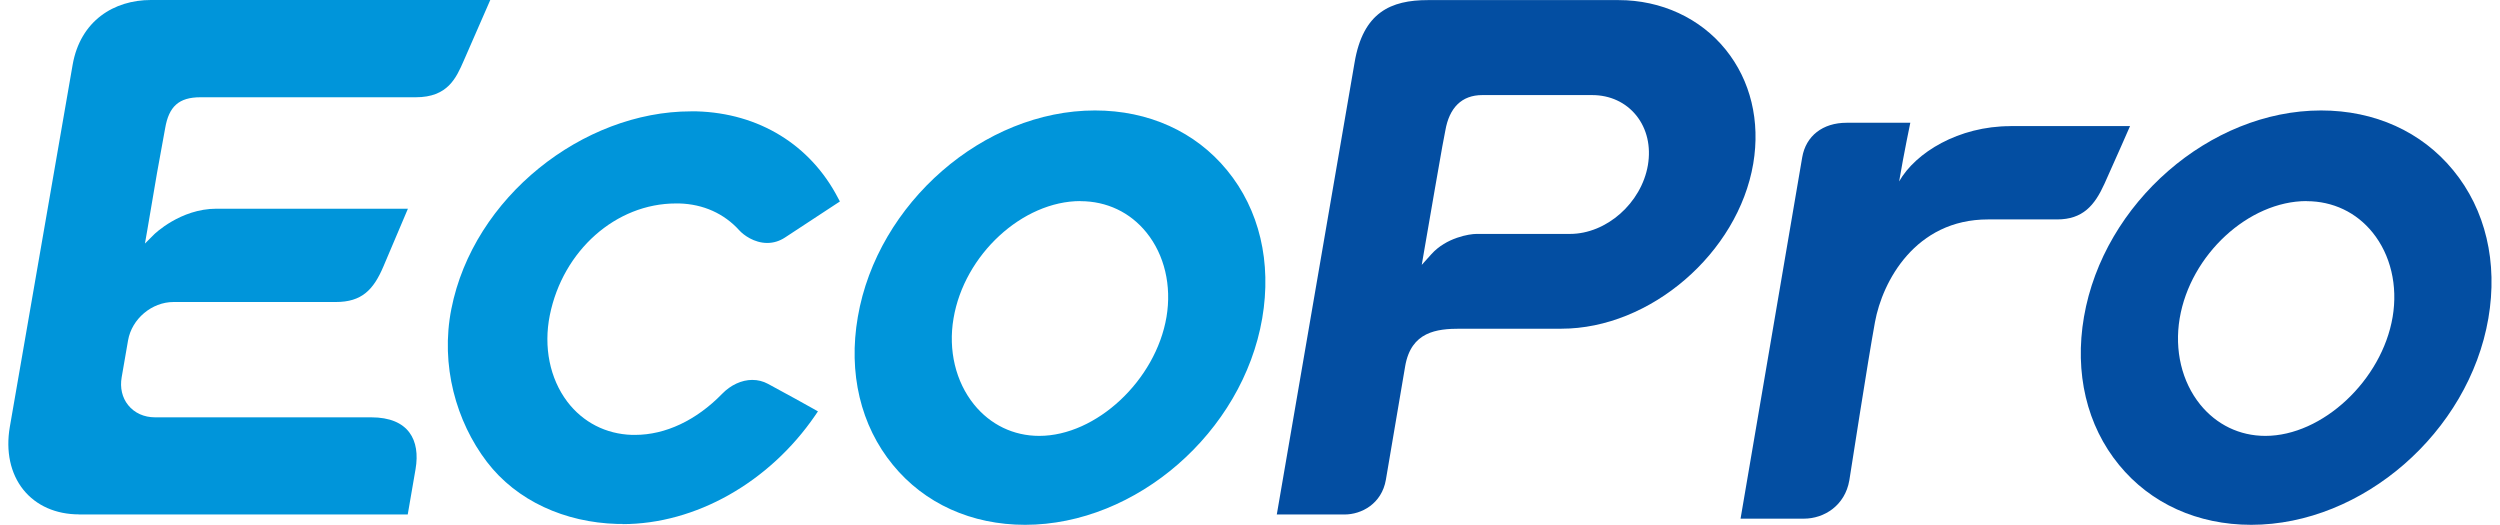 <svg width="262" height="55" viewBox="0 0 262 55" fill="none" xmlns="http://www.w3.org/2000/svg">
<g clip-path="url(#clip0_1_525)">
<path d="M65.25 54.907C65.05 54.907 64.86 54.907 64.66 54.907C59.22 54.751 54.16 52.504 51.03 48.406C47.8 44.173 46.14 38.275 47.3 32.389C49.61 20.646 61.12 11.67 72.41 11.67C72.61 11.67 72.81 11.67 73.01 11.67C79.52 11.857 84.92 15.165 87.82 20.739L88.02 21.114L82.27 24.89C81.7 25.264 81.07 25.462 80.41 25.462C79.04 25.462 77.92 24.63 77.48 24.141C75.88 22.372 73.7 21.395 71.19 21.322C71.07 21.322 70.96 21.322 70.84 21.322C64.55 21.322 58.99 26.252 57.62 33.033C56.95 36.362 57.62 39.669 59.45 42.093C61.09 44.256 63.5 45.494 66.24 45.577C66.34 45.577 66.45 45.577 66.55 45.577C69.74 45.577 72.98 44.048 75.68 41.271C76.58 40.345 77.73 39.815 78.84 39.815C79.42 39.815 79.97 39.95 80.49 40.231C81.83 40.938 85.25 42.841 85.28 42.862L85.72 43.112L85.43 43.538C80.62 50.559 72.89 54.927 65.25 54.927V54.907Z" fill="#0095DA"/>
<path d="M133.81 53.908L141.96 6.552C142.85 1.279 145.77 0.01 149.65 0.01H169.63C174.1 0.01 178.19 1.903 180.85 5.2C183.47 8.445 184.49 12.689 183.74 17.151C182.15 26.522 172.95 34.448 163.64 34.448H153.04C150.57 34.448 147.88 34.749 147.26 38.39L145.24 50.278C144.81 52.785 142.7 53.918 140.91 53.918H133.8L133.81 53.908ZM155.35 9.964C153.17 9.964 151.88 11.306 151.47 13.687L151.15 15.372C150.8 17.38 150.05 21.613 149.26 26.241L149 27.76L150.01 26.637C151.57 24.9 154 24.515 154.73 24.515H164.53C168.36 24.515 172.02 21.28 172.7 17.307C173.03 15.341 172.6 13.49 171.48 12.096C170.37 10.723 168.73 9.964 166.85 9.964H155.36H155.35Z" fill="#034EA2"/>
<path d="M107.43 55C101.81 55 96.89 52.774 93.58 48.728C90.19 44.599 88.88 39.087 89.9 33.21C91.95 21.28 103.1 11.576 114.75 11.576C120.37 11.576 125.29 13.802 128.6 17.848C131.99 21.977 133.29 27.49 132.28 33.366C130.23 45.296 119.08 55 107.43 55ZM113.24 21.072C107.15 21.072 101.05 26.699 99.93 33.366C99.36 36.705 100.15 40.002 102.08 42.394C103.79 44.505 106.21 45.681 108.91 45.681C114.89 45.681 121.13 39.856 122.25 33.21C122.8 29.934 122.04 26.709 120.15 24.369C118.44 22.247 115.98 21.083 113.23 21.083L113.24 21.072Z" fill="#0095DA"/>
<path d="M235.93 55C230.31 55 225.39 52.774 222.08 48.728C218.69 44.599 217.39 39.087 218.4 33.21C220.45 21.28 231.6 11.576 243.25 11.576C248.87 11.576 253.79 13.802 257.1 17.848C260.49 21.977 261.79 27.49 260.78 33.366C258.73 45.296 247.58 55 235.93 55ZM241.74 21.072C235.65 21.072 229.55 26.699 228.43 33.366C227.87 36.705 228.65 40.002 230.58 42.394C232.29 44.505 234.71 45.681 237.41 45.681C243.39 45.681 249.63 39.856 250.75 33.21C251.3 29.934 250.54 26.709 248.65 24.369C246.94 22.247 244.48 21.083 241.73 21.083L241.74 21.072Z" fill="#034EA2"/>
<path d="M210.7 13.219C205.27 13.219 200.75 15.986 199.03 19.013C199.54 16.007 200.2 12.866 200.2 12.866H193.52C191.02 12.866 189.25 14.249 188.87 16.496C188.49 18.742 182.41 54.355 182.41 54.355H189.05C191.18 54.355 193.36 52.972 193.81 50.34C193.95 49.508 195.72 37.994 196.5 33.74C197.28 29.497 200.72 22.996 208.34 22.996H215.58C218.28 22.996 219.52 21.53 220.55 19.252C221.63 16.87 223.23 13.209 223.23 13.209H210.7V13.219Z" fill="#034EA2"/>
<path d="M8.29 53.908C5.86 53.908 3.79 52.993 2.45 51.328C1.09 49.633 0.59 47.293 1.03 44.734L7.61 6.802C8.42 2.153 11.97 0 15.81 0H51.38C51.38 0 49.46 4.389 48.59 6.386C47.81 8.165 46.93 10.193 43.58 10.193H21.01C18.73 10.193 17.7 11.171 17.31 13.428C17.23 13.875 16.45 18.16 16.45 18.16C16.31 18.93 15.43 24.151 15.43 24.151L15.19 25.524L16.16 24.556C16.16 24.556 18.89 21.873 22.68 21.873H42.75C42.75 21.873 40.99 26.023 40.19 27.906C39.14 30.392 37.9 31.65 35.2 31.65H18.19C15.91 31.65 13.81 33.418 13.42 35.675L12.75 39.544C12.56 40.636 12.8 41.676 13.43 42.456C14.09 43.278 15.09 43.736 16.25 43.736H38.9C42.83 43.736 44.07 46.128 43.55 49.165L42.73 53.918H8.29V53.908Z" fill="#0095DA"/>
</g>
<defs>
<clipPath id="clip0_1_525">
<rect width="260.24" height="55" fill="white" transform="translate(0.88)"/>
</clipPath>
</defs>
</svg>
